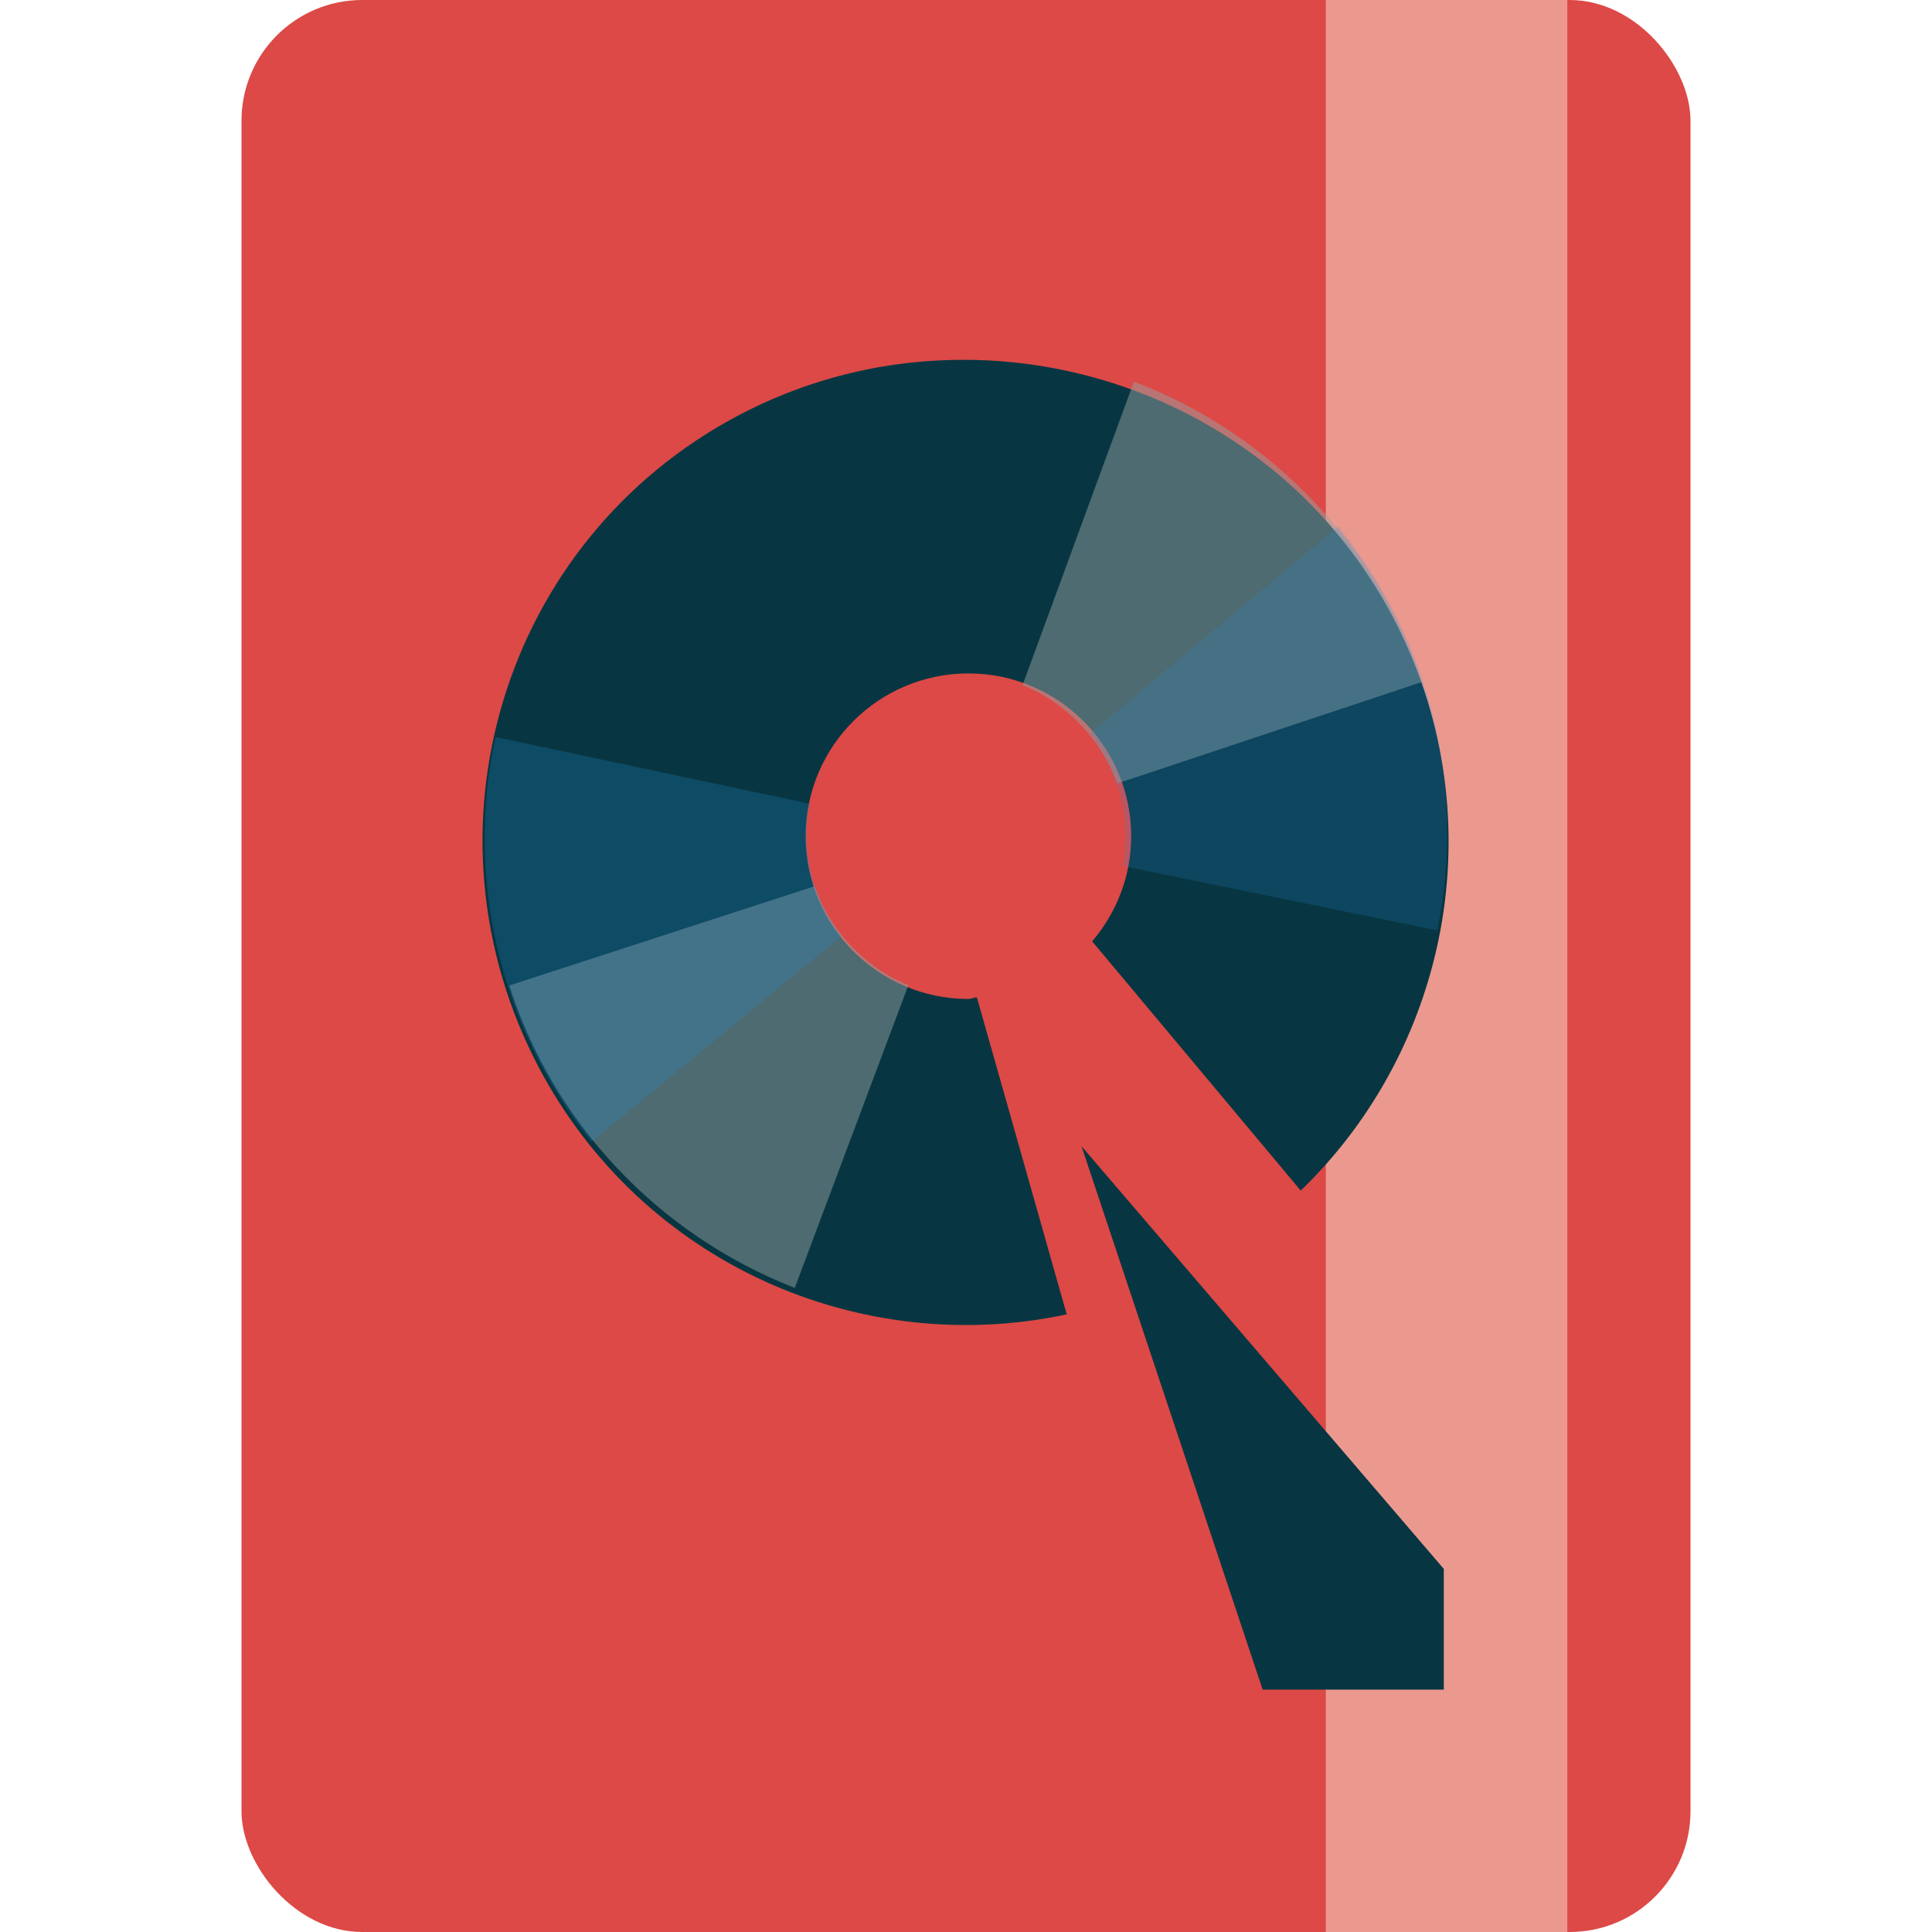 <svg xmlns="http://www.w3.org/2000/svg" viewBox="0 0 16 16">
 <rect width="12" height="16" x="2" rx="1" style="fill:#dc4946;fill-opacity:1;stroke:none"/>
 <rect width="2" height="16" x="10.98" style="fill:#fdf6e3;opacity:0.464;fill-opacity:1;stroke:none"/>
 <path d="m 8.02 2.98 c -0.645 -0.007 -1.299 0.14 -1.91 0.463 -1.953 1.035 -2.678 3.453 -1.643 5.406 0.858 1.618 2.66 2.401 4.367 2.036 l -0.744 -2.626 c -0.024 0.001 -0.045 0.014 -0.07 0.014 -0.744 0 -1.348 -0.604 -1.348 -1.348 0 -0.744 0.604 -1.348 1.348 -1.348 0.744 0 1.348 0.604 1.348 1.348 0 0.333 -0.123 0.635 -0.323 0.871 l 1.727 2.064 c 1.252 -1.208 1.614 -3.146 0.758 -4.76 -0.711 -1.342 -2.091 -2.106 -3.51 -2.12 z" style="fill:#073642;fill-opacity:1"/>
 <path d="m 8.957 9.493 1.5 4.5 1.5 0 0 -1 z" style="fill:#073642;fill-opacity:1;stroke:none"/>
 <path d="m 4.218 8.161 c 0.358 1.124 1.217 2.056 2.364 2.505 l 0.941 -2.508 c -0.136 -0.054 -0.258 -0.13 -0.375 -0.231 -0.189 -0.163 -0.327 -0.367 -0.401 -0.588 l -2.528 0.822 z" style="fill:#93a1a1;opacity:0.495;fill-opacity:1"/>
 <path d="m 4.104 6.104 c -0.252 1.152 0.026 2.389 0.795 3.351 l 2.069 -1.701 c -0.091 -0.115 -0.159 -0.242 -0.209 -0.388 -0.082 -0.236 -0.1 -0.482 -0.054 -0.71 l -2.601 -0.552 z" style="fill:#268bd2;opacity:0.246;fill-opacity:1"/>
 <path d="m 11.773 5.648 c -0.366 -1.121 -1.232 -2.048 -2.382 -2.488 l -0.923 2.515 c 0.136 0.053 0.259 0.128 0.377 0.229 0.19 0.162 0.33 0.365 0.406 0.585 l 2.522 -0.84 z" style="fill:#93a1a1;opacity:0.495;fill-opacity:1"/>
 <path d="m 11.902 7.705 c 0.243 -1.154 -0.043 -2.389 -0.819 -3.345 l -2.057 1.716 c 0.092 0.114 0.16 0.241 0.212 0.387 0.084 0.235 0.103 0.481 0.059 0.709 l 2.605 0.533 z" style="fill:#268bd2;opacity:0.19;fill-opacity:1"/>
</svg>
